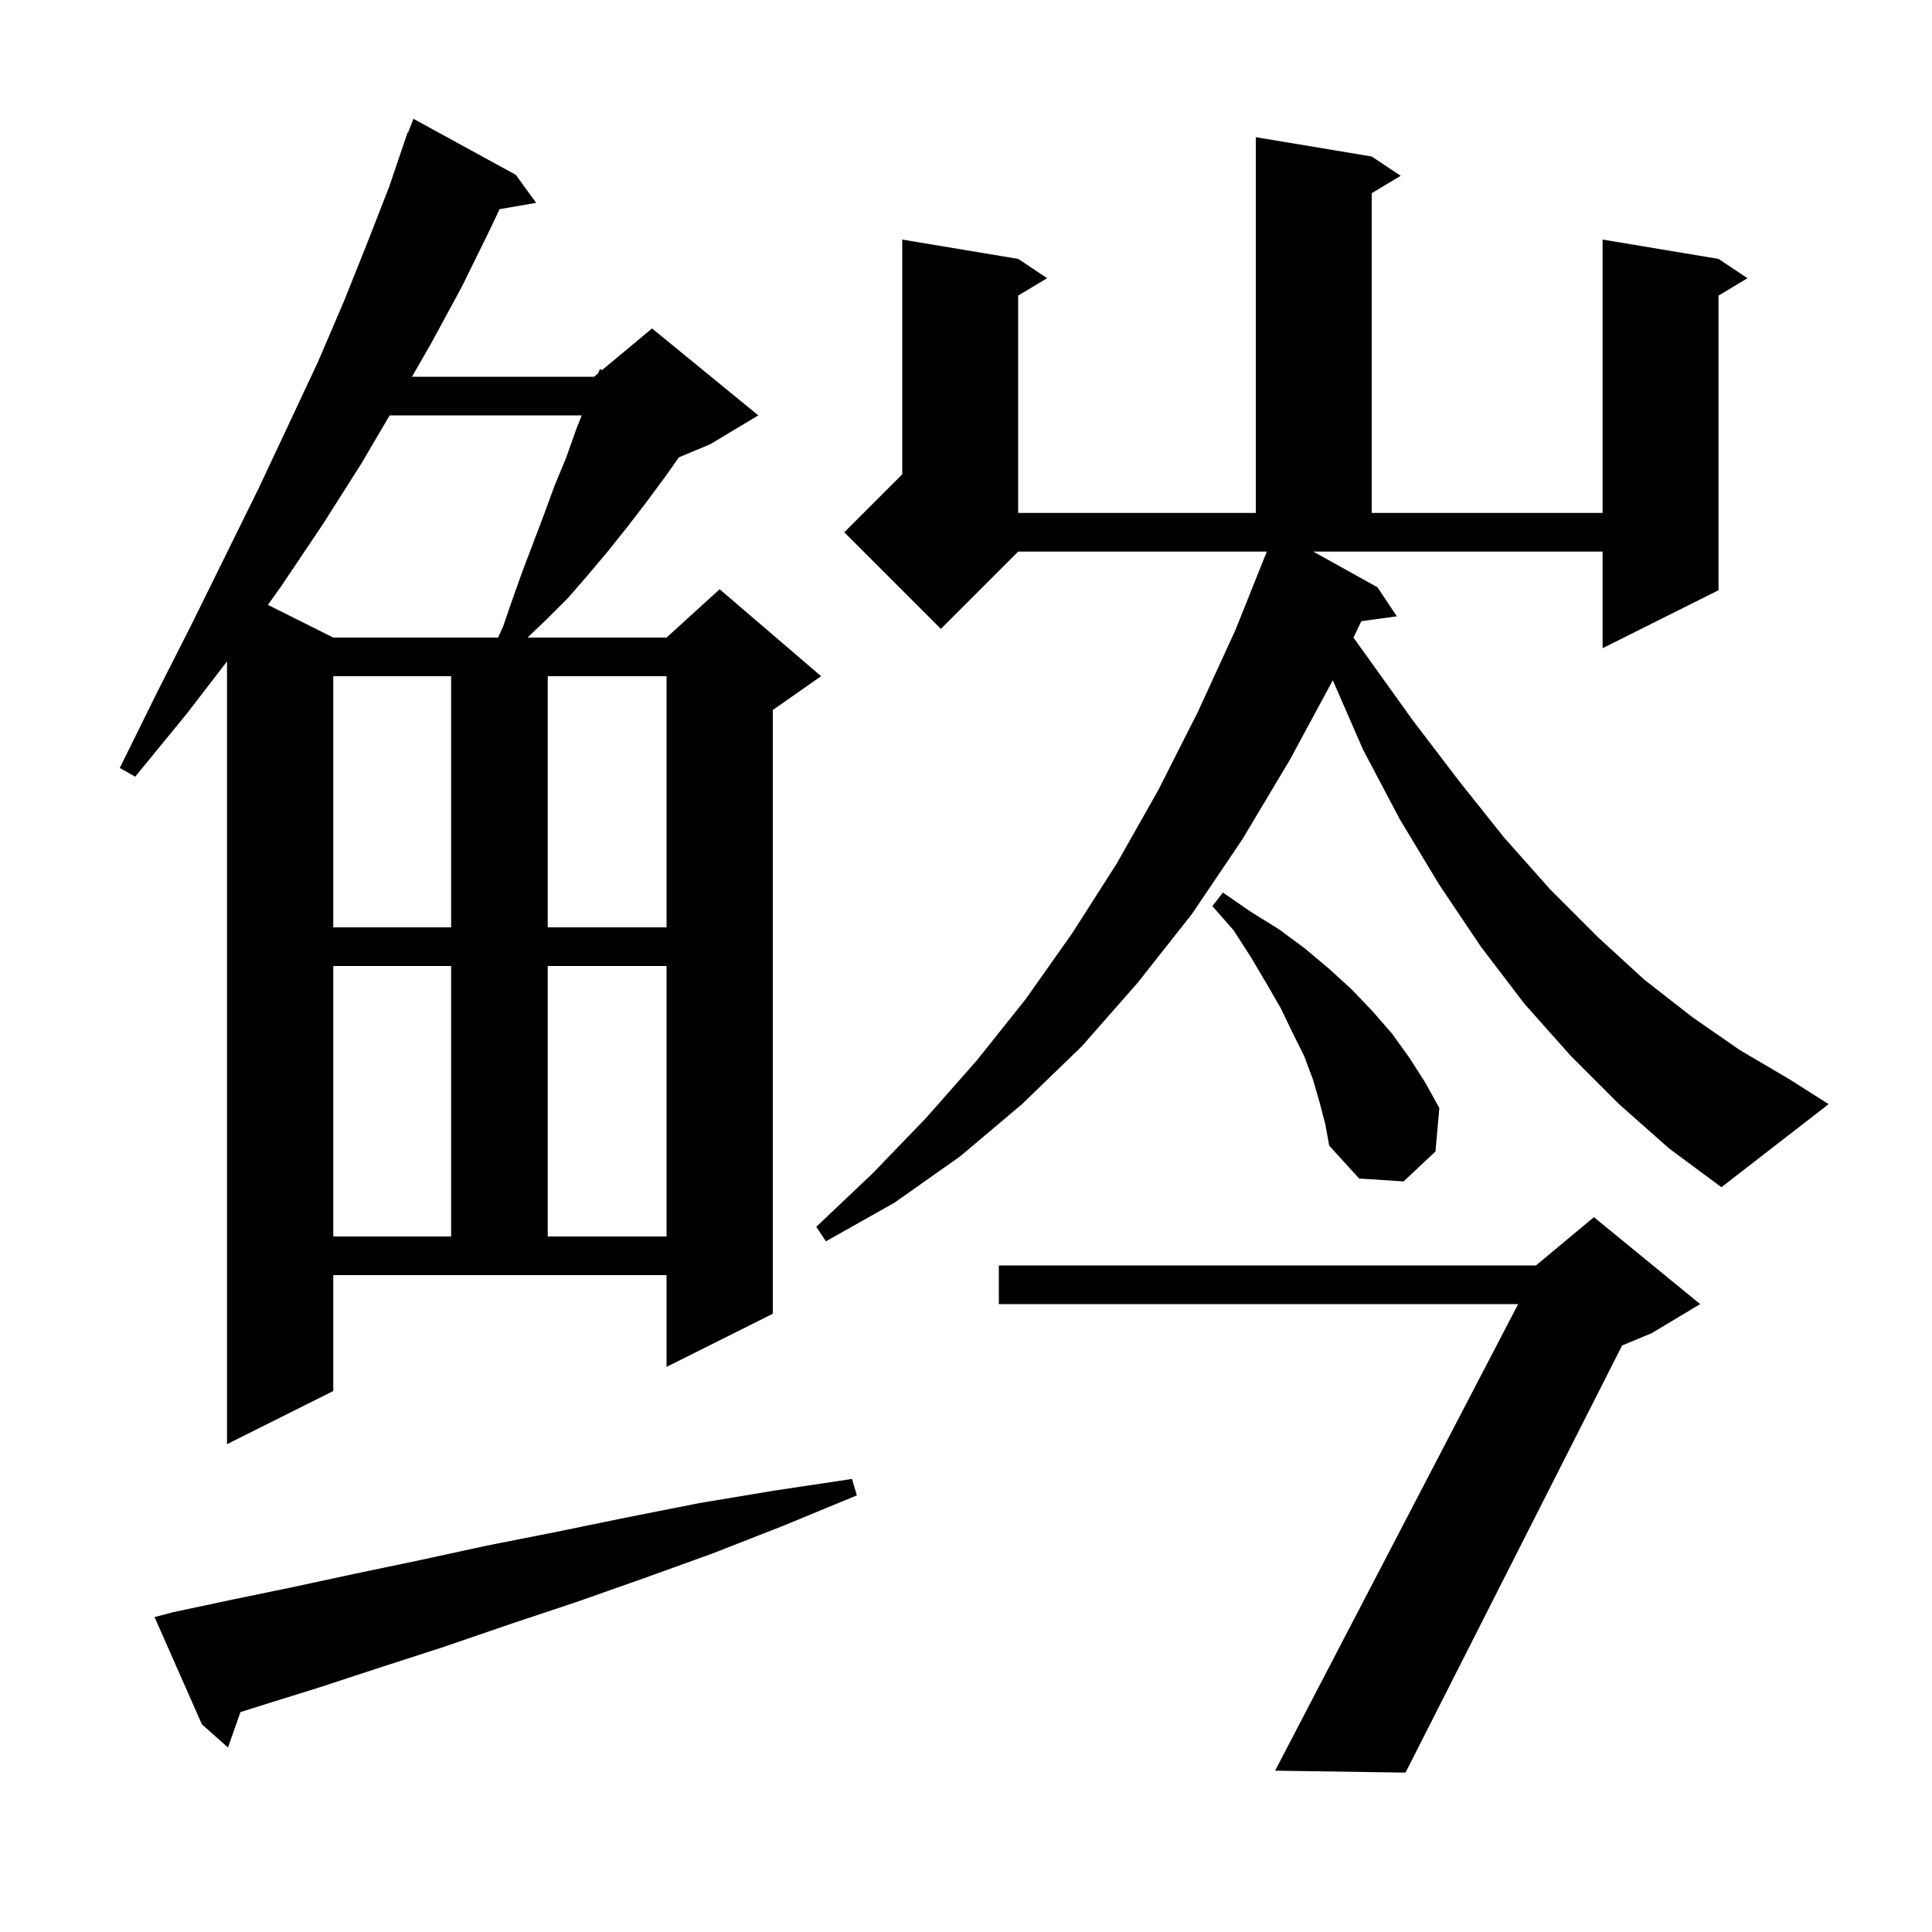 <svg xmlns="http://www.w3.org/2000/svg" xmlns:xlink="http://www.w3.org/1999/xlink" version="1.1" baseProfile="full" viewBox="0 0 200 200" width="200" height="200"><g fill="currentColor"><path d="M 176.0 135.0 L 171.0 138.0 L 167.921 139.283 L 145.5 183.5 L 132.0 183.3 L 157.158 135.0 L 103.4 135.0 L 103.4 131.0 L 159.0 131.0 L 165.0 126.0 Z M 17.9 166.9 L 24.0 165.6 L 30.3 164.3 L 36.8 162.9 L 43.5 161.5 L 50.4 160.0 L 57.5 158.6 L 64.8 157.1 L 72.4 155.6 L 80.2 154.3 L 88.2 153.1 L 88.7 154.8 L 81.2 157.9 L 73.8 160.8 L 66.6 163.4 L 59.5 165.9 L 52.6 168.2 L 45.9 170.5 L 39.4 172.6 L 33.0 174.7 L 26.9 176.6 L 24.893 177.235 L 23.6 180.9 L 20.9 178.5 L 16.0 167.4 Z M 34.5 144.0 L 23.5 149.5 L 23.5 68.47 L 19.4 73.8 L 14.0 80.4 L 12.4 79.5 L 16.2 71.8 L 19.9 64.5 L 23.4 57.4 L 26.8 50.5 L 29.9 43.9 L 32.9 37.5 L 35.6 31.2 L 38.0 25.2 L 40.3 19.3 L 42.2 13.7 L 42.245 13.718 L 42.8 12.3 L 53.4 18.1 L 55.5 21.0 L 51.717 21.652 L 50.7 23.8 L 47.8 29.7 L 44.6 35.6 L 42.649 39.0 L 61.5 39.0 L 61.929 38.643 L 62.1 38.2 L 62.323 38.314 L 67.5 34.0 L 78.5 43.0 L 73.5 46.0 L 70.277 47.343 L 68.9 49.3 L 66.9 52.0 L 64.9 54.6 L 62.9 57.1 L 60.8 59.6 L 58.8 61.9 L 56.6 64.1 L 54.61 66.0 L 69.0 66.0 L 74.5 61.0 L 85.0 70.0 L 80.0 73.5 L 80.0 136.0 L 69.0 141.5 L 69.0 132.0 L 34.5 132.0 Z M 34.5 100.0 L 34.5 128.0 L 46.7 128.0 L 46.7 100.0 Z M 56.7 100.0 L 56.7 128.0 L 69.0 128.0 L 69.0 100.0 Z M 167.6 114.3 L 162.6 109.3 L 157.8 103.9 L 153.3 98.0 L 149.0 91.6 L 144.9 84.8 L 141.1 77.6 L 137.972 70.423 L 133.5 78.7 L 128.6 86.9 L 123.4 94.6 L 117.8 101.7 L 112.0 108.3 L 105.8 114.3 L 99.4 119.7 L 92.6 124.5 L 85.5 128.5 L 84.5 127.0 L 90.3 121.5 L 95.8 115.8 L 101.1 109.8 L 106.2 103.4 L 111.0 96.6 L 115.6 89.4 L 119.9 81.8 L 124.0 73.7 L 127.9 65.2 L 131.135 57.111 L 131.1 57.1 L 105.4 57.1 L 97.4 65.1 L 87.4 55.1 L 93.4 49.1 L 93.4 24.8 L 105.4 26.8 L 108.4 28.8 L 105.4 30.6 L 105.4 53.1 L 130.0 53.1 L 130.0 14.2 L 142.0 16.2 L 145.0 18.2 L 142.0 20.0 L 142.0 53.1 L 165.9 53.1 L 165.9 24.8 L 177.9 26.8 L 180.9 28.8 L 177.9 30.6 L 177.9 61.1 L 165.9 67.1 L 165.9 57.1 L 135.953 57.1 L 142.6 60.8 L 144.6 63.8 L 140.923 64.307 L 140.111 66.005 L 141.4 67.8 L 146.2 74.5 L 151.0 80.8 L 155.7 86.7 L 160.5 92.1 L 165.4 97.0 L 170.2 101.4 L 175.2 105.3 L 180.1 108.7 L 185.2 111.7 L 189.3 114.3 L 178.2 122.9 L 172.8 118.9 Z M 136.6 114.1 L 135.9 111.7 L 135.0 109.3 L 133.8 106.9 L 132.6 104.4 L 131.1 101.8 L 129.5 99.1 L 127.7 96.3 L 125.5 93.8 L 126.6 92.4 L 129.5 94.4 L 132.4 96.2 L 135.1 98.2 L 137.6 100.3 L 139.9 102.4 L 142.1 104.7 L 144.1 107.0 L 145.9 109.5 L 147.5 112.0 L 149.0 114.7 L 148.6 119.2 L 145.3 122.3 L 140.7 122.0 L 137.6 118.6 L 137.2 116.4 Z M 34.5 70.0 L 34.5 96.0 L 46.7 96.0 L 46.7 70.0 Z M 56.7 70.0 L 56.7 96.0 L 69.0 96.0 L 69.0 70.0 Z M 40.337 43.0 L 37.4 48.0 L 33.4 54.3 L 29.1 60.7 L 27.735 62.617 L 34.5 66.0 L 51.567 66.0 L 52.1 64.8 L 53.1 61.9 L 54.1 59.1 L 56.3 53.3 L 57.4 50.3 L 58.6 47.4 L 59.7 44.3 L 60.22 43.0 Z "/></g></svg>